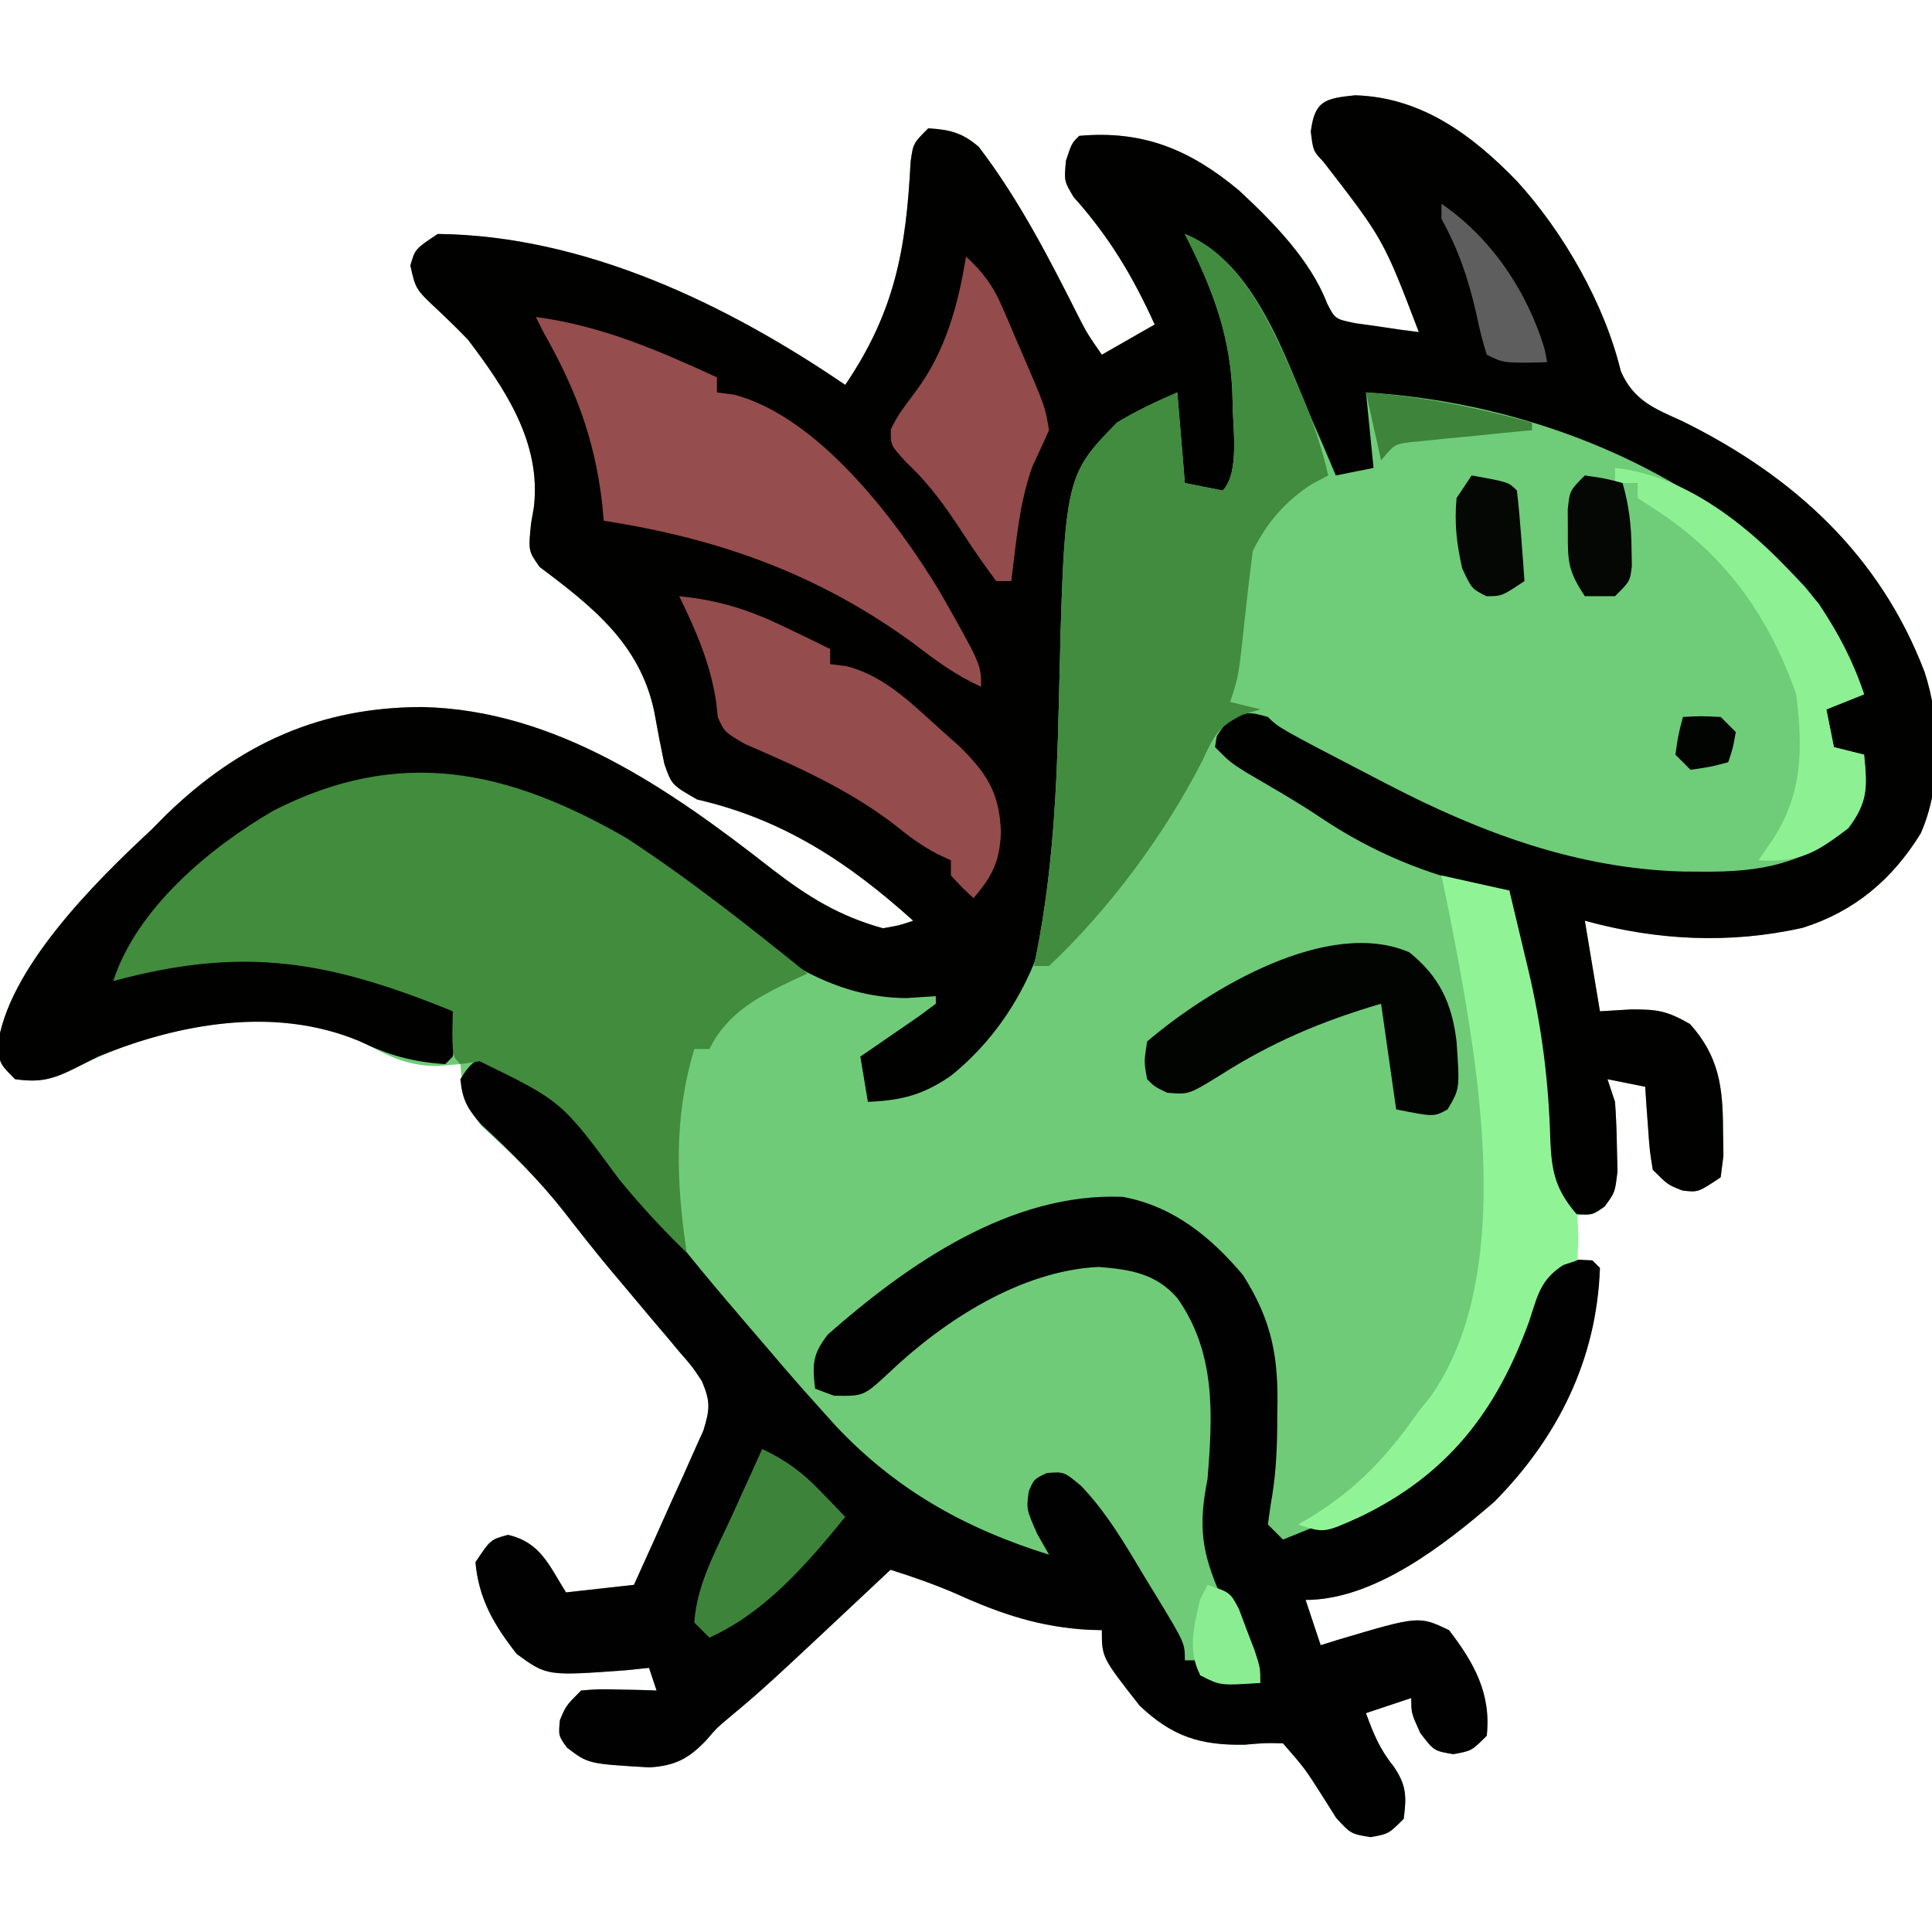 <?xml version="1.0" encoding="UTF-8"?>
<svg version="1.1" xmlns="http://www.w3.org/2000/svg" width="256" height="256">
<path d="M0 0 C8.811 0.271 15.5 5.248 21.438 11.375 C27.612 18.143 33.059 27.658 35.207 36.566 C36.922 40.481 39.669 41.511 43.375 43.188 C58.082 50.443 69.527 60.901 75.438 76.375 C77.591 82.836 77.751 91.517 74.938 97.812 C71.18 103.913 66.161 108.154 59.312 110.312 C49.643 112.488 39.942 111.997 30.438 109.375 C31.427 115.315 31.427 115.315 32.438 121.375 C33.819 121.293 35.201 121.21 36.625 121.125 C40.062 121.13 41.303 121.298 44.375 123.062 C48.216 127.369 48.731 131.397 48.75 137.062 C48.767 138.201 48.784 139.339 48.801 140.512 C48.681 141.457 48.561 142.401 48.438 143.375 C45.438 145.375 45.438 145.375 43.375 145.125 C41.438 144.375 41.438 144.375 39.438 142.375 C39.023 139.773 39.023 139.773 38.812 136.75 C38.7 135.246 38.7 135.246 38.586 133.711 C38.537 132.94 38.488 132.169 38.438 131.375 C36.788 131.045 35.138 130.715 33.438 130.375 C33.767 131.365 34.097 132.355 34.438 133.375 C34.582 135.372 34.658 137.373 34.688 139.375 C34.726 140.953 34.726 140.953 34.766 142.562 C34.438 145.375 34.438 145.375 33.047 147.25 C31.438 148.375 31.438 148.375 29.438 148.375 C29.438 150.355 29.438 152.335 29.438 154.375 C30.427 154.705 31.418 155.035 32.438 155.375 C31.83 167.524 26.989 177.736 18.438 186.375 C11.841 192.071 2.53 199.375 -6.562 199.375 C-5.902 201.355 -5.242 203.335 -4.562 205.375 C-3.838 205.147 -3.114 204.919 -2.367 204.684 C8.438 201.471 8.438 201.471 12.438 203.375 C15.763 207.692 18.053 211.818 17.438 217.375 C15.438 219.375 15.438 219.375 13 219.812 C10.438 219.375 10.438 219.375 8.625 217 C7.438 214.375 7.438 214.375 7.438 212.375 C4.468 213.365 4.468 213.365 1.438 214.375 C2.402 217.046 3.262 219.158 5.062 221.375 C6.8 223.903 6.833 225.366 6.438 228.375 C4.438 230.375 4.438 230.375 2.043 230.805 C-0.562 230.375 -0.562 230.375 -2.512 228.258 C-3.085 227.348 -3.659 226.438 -4.25 225.5 C-6.646 221.729 -6.646 221.729 -9.562 218.375 C-11.966 218.323 -11.966 218.323 -14.688 218.562 C-20.58 218.647 -24.266 217.448 -28.562 213.375 C-33.562 206.997 -33.562 206.997 -33.562 203.375 C-34.145 203.361 -34.728 203.347 -35.328 203.332 C-41.762 202.958 -46.847 201.28 -52.703 198.629 C-55.612 197.353 -58.538 196.337 -61.562 195.375 C-62.181 195.956 -62.181 195.956 -62.812 196.549 C-78.166 210.958 -78.166 210.958 -82.957 214.973 C-84.588 216.338 -84.588 216.338 -85.949 217.934 C-88.293 220.411 -90.115 221.346 -93.496 221.562 C-101.622 221.094 -101.622 221.094 -104.438 218.941 C-105.562 217.375 -105.562 217.375 -105.375 215.312 C-104.562 213.375 -104.562 213.375 -102.562 211.375 C-100.18 211.18 -100.18 211.18 -97.438 211.25 C-96.527 211.268 -95.617 211.286 -94.68 211.305 C-93.981 211.328 -93.282 211.351 -92.562 211.375 C-92.892 210.385 -93.222 209.395 -93.562 208.375 C-94.564 208.479 -95.566 208.584 -96.598 208.691 C-107.073 209.455 -107.073 209.455 -111.082 206.547 C-114.074 202.742 -116.13 199.271 -116.562 194.375 C-114.562 191.375 -114.562 191.375 -112.25 190.75 C-107.954 191.749 -106.848 194.718 -104.562 198.375 C-101.593 198.045 -98.623 197.715 -95.562 197.375 C-93.856 193.633 -92.176 189.88 -90.5 186.125 C-90.015 185.062 -89.529 183.998 -89.029 182.902 C-88.348 181.365 -88.348 181.365 -87.652 179.797 C-87.016 178.383 -87.016 178.383 -86.367 176.94 C-85.484 174.124 -85.416 173.057 -86.562 170.375 C-87.827 168.463 -87.827 168.463 -89.441 166.617 C-90.029 165.914 -90.617 165.211 -91.222 164.486 C-91.85 163.748 -92.478 163.01 -93.125 162.25 C-94.412 160.717 -95.699 159.183 -96.984 157.648 C-97.605 156.911 -98.226 156.173 -98.865 155.413 C-100.923 152.942 -102.904 150.415 -104.875 147.875 C-108.155 143.7 -111.831 140.125 -115.777 136.578 C-117.971 133.871 -118.254 131.801 -118.562 128.375 C-119.552 128.458 -120.543 128.54 -121.562 128.625 C-125.551 128.649 -128.249 127.291 -131.668 125.348 C-139.92 121.111 -152.148 122.613 -160.688 125.188 C-163.868 126.265 -166.759 127.475 -169.758 128.992 C-172.7 130.443 -174.335 130.823 -177.562 130.375 C-179.562 128.375 -179.562 128.375 -179.875 126.074 C-178.692 115.857 -166.854 104.145 -159.562 97.375 C-158.879 96.687 -158.196 95.998 -157.492 95.289 C-147.783 85.892 -137.07 81.062 -123.613 81.062 C-105.854 81.435 -90.747 91.985 -77.259 102.539 C-72.51 106.198 -68.373 108.767 -62.562 110.375 C-60.389 109.994 -60.389 109.994 -58.562 109.375 C-67.119 101.659 -75.803 95.924 -87.188 93.312 C-90.562 91.375 -90.562 91.375 -91.535 88.586 C-92.018 86.289 -92.463 83.983 -92.871 81.672 C-94.752 72.705 -101.054 67.756 -108.062 62.5 C-109.562 60.375 -109.562 60.375 -109.188 56.688 C-109.006 55.639 -109.006 55.639 -108.82 54.57 C-107.818 46.032 -112.612 38.909 -117.562 32.375 C-118.845 31.053 -120.155 29.758 -121.5 28.5 C-124.491 25.697 -124.491 25.697 -125.188 22.562 C-124.562 20.375 -124.562 20.375 -121.562 18.375 C-102.125 18.582 -83.298 27.646 -67.562 38.375 C-60.973 28.635 -59.504 20.441 -58.906 8.844 C-58.562 6.375 -58.562 6.375 -56.562 4.375 C-53.683 4.561 -52.06 4.946 -49.859 6.844 C-44.466 13.925 -40.497 21.691 -36.505 29.617 C-35.463 31.628 -35.463 31.628 -33.562 34.375 C-31.253 33.055 -28.942 31.735 -26.562 30.375 C-29.454 23.993 -32.615 18.71 -37.305 13.48 C-38.562 11.375 -38.562 11.375 -38.32 8.676 C-37.562 6.375 -37.562 6.375 -36.562 5.375 C-28.112 4.621 -21.933 7.17 -15.438 12.562 C-10.938 16.738 -5.953 21.764 -3.719 27.566 C-2.658 29.65 -2.658 29.65 0.039 30.203 C1.037 30.342 2.035 30.482 3.062 30.625 C4.065 30.775 5.068 30.924 6.102 31.078 C6.872 31.176 7.643 31.274 8.438 31.375 C3.753 19.094 3.753 19.094 -4.223 8.789 C-5.562 7.375 -5.562 7.375 -5.875 4.812 C-5.347 0.697 -4.006 0.422 0 0 Z " fill="#6FCB78" transform="translate(179.562,12.625)"/>
<path d="M0 0 C8.811 0.271 15.5 5.248 21.438 11.375 C27.612 18.143 33.059 27.658 35.207 36.566 C36.922 40.481 39.669 41.511 43.375 43.188 C58.082 50.443 69.527 60.901 75.438 76.375 C77.591 82.836 77.751 91.517 74.938 97.812 C71.18 103.913 66.161 108.154 59.312 110.312 C49.643 112.488 39.942 111.997 30.438 109.375 C31.427 115.315 31.427 115.315 32.438 121.375 C33.819 121.293 35.201 121.21 36.625 121.125 C40.062 121.13 41.303 121.298 44.375 123.062 C48.216 127.369 48.731 131.397 48.75 137.062 C48.767 138.201 48.784 139.339 48.801 140.512 C48.681 141.457 48.561 142.401 48.438 143.375 C45.438 145.375 45.438 145.375 43.375 145.125 C41.438 144.375 41.438 144.375 39.438 142.375 C39.023 139.773 39.023 139.773 38.812 136.75 C38.7 135.246 38.7 135.246 38.586 133.711 C38.537 132.94 38.488 132.169 38.438 131.375 C36.788 131.045 35.138 130.715 33.438 130.375 C33.767 131.365 34.097 132.355 34.438 133.375 C34.582 135.372 34.658 137.373 34.688 139.375 C34.726 140.953 34.726 140.953 34.766 142.562 C34.438 145.375 34.438 145.375 33.051 147.258 C31.438 148.375 31.438 148.375 29.375 148.25 C27.438 147.375 27.438 147.375 25.438 144.375 C25.233 142.068 25.124 139.753 25.062 137.438 C24.691 128.177 22.808 119.32 20.789 110.298 C20.438 108.375 20.438 108.375 20.438 105.375 C19.15 105.197 19.15 105.197 17.836 105.016 C9.862 103.513 2.141 100.233 -4.582 95.703 C-7.784 93.556 -11.136 91.658 -14.461 89.707 C-16.562 88.375 -16.562 88.375 -18.562 86.375 C-18.027 82.839 -18.027 82.839 -16.562 81.375 C-11.834 80.729 -8.762 82.667 -4.875 85.062 C-3.617 85.805 -2.358 86.546 -1.098 87.285 C-0.488 87.646 0.121 88.007 0.75 88.379 C14.264 96.351 29.485 101.513 45.188 101.688 C46.043 101.717 46.899 101.746 47.781 101.775 C53.984 101.836 59.152 100.765 64.438 97.375 C66.734 93.93 66.978 91.437 67.438 87.375 C65.787 87.045 64.138 86.715 62.438 86.375 C62.108 84.725 61.778 83.075 61.438 81.375 C63.087 80.385 64.737 79.395 66.438 78.375 C59.856 62.922 46.412 53.857 31.438 47.375 C21.59 43.572 11.807 41.184 1.438 39.375 C1.762 40.145 2.087 40.914 2.422 41.707 C3.493 44.521 3.76 46.394 3.438 49.375 C2.447 50.365 2.447 50.365 1.438 51.375 C-1.039 51.328 -1.039 51.328 -3.562 50.375 C-4.898 48.109 -4.898 48.109 -5.938 45.125 C-9.467 35.825 -13.68 26.675 -20.562 19.375 C-19.667 22.259 -19.667 22.259 -18.59 24.441 C-15.869 30.672 -15.183 36.223 -15.188 42.938 C-15.185 44.135 -15.185 44.135 -15.183 45.356 C-15.293 51.105 -15.293 51.105 -17.562 53.375 C-22.118 52.819 -22.118 52.819 -23.562 51.375 C-23.796 49.526 -23.976 47.67 -24.125 45.812 C-24.209 44.801 -24.293 43.789 -24.379 42.746 C-24.439 41.964 -24.5 41.181 -24.562 40.375 C-25.346 40.87 -26.13 41.365 -26.938 41.875 C-29.562 43.375 -29.562 43.375 -31.562 43.375 C-32.98 46.093 -34.14 48.784 -35.125 51.688 C-35.374 52.406 -35.623 53.124 -35.879 53.863 C-37.917 61.351 -37.797 68.978 -38 76.688 C-38.265 85.022 -38.56 93.33 -39.438 101.625 C-39.504 102.307 -39.57 102.99 -39.638 103.693 C-40.836 113.889 -45.461 123.363 -53.5 129.875 C-57.198 132.454 -60.089 133.189 -64.562 133.375 C-64.892 131.395 -65.222 129.415 -65.562 127.375 C-64.841 126.881 -64.119 126.388 -63.375 125.879 C-62.447 125.238 -61.519 124.598 -60.562 123.938 C-59.634 123.299 -58.706 122.661 -57.75 122.004 C-57.028 121.466 -56.306 120.929 -55.562 120.375 C-55.562 120.045 -55.562 119.715 -55.562 119.375 C-56.841 119.457 -58.12 119.54 -59.438 119.625 C-69.119 119.587 -76.366 114.43 -83.688 108.625 C-95.972 99.244 -110.899 89.427 -127 90.031 C-141.419 91.965 -152.857 101.25 -161.562 112.375 C-162.809 114.566 -162.809 114.566 -163.562 116.375 C-162.835 116.158 -162.108 115.942 -161.359 115.719 C-146.795 111.686 -135.119 113.047 -121.645 119.848 C-120.957 120.352 -120.27 120.856 -119.562 121.375 C-119.188 124.5 -119.188 124.5 -119.562 127.375 C-119.892 127.705 -120.222 128.035 -120.562 128.375 C-124.922 128.097 -128.064 127.187 -132 125.312 C-143.154 120.685 -155.723 122.959 -166.562 127.375 C-168.144 128.176 -168.144 128.176 -169.758 128.992 C-172.7 130.443 -174.335 130.823 -177.562 130.375 C-179.562 128.375 -179.562 128.375 -179.875 126.074 C-178.692 115.857 -166.854 104.145 -159.562 97.375 C-158.879 96.687 -158.196 95.998 -157.492 95.289 C-147.783 85.892 -137.07 81.062 -123.613 81.062 C-105.854 81.435 -90.747 91.985 -77.259 102.539 C-72.51 106.198 -68.373 108.767 -62.562 110.375 C-60.389 109.994 -60.389 109.994 -58.562 109.375 C-67.119 101.659 -75.803 95.924 -87.188 93.312 C-90.562 91.375 -90.562 91.375 -91.535 88.586 C-92.018 86.289 -92.463 83.983 -92.871 81.672 C-94.752 72.705 -101.054 67.756 -108.062 62.5 C-109.562 60.375 -109.562 60.375 -109.188 56.688 C-109.006 55.639 -109.006 55.639 -108.82 54.57 C-107.818 46.032 -112.612 38.909 -117.562 32.375 C-118.845 31.053 -120.155 29.758 -121.5 28.5 C-124.491 25.697 -124.491 25.697 -125.188 22.562 C-124.562 20.375 -124.562 20.375 -121.562 18.375 C-102.125 18.582 -83.298 27.646 -67.562 38.375 C-60.973 28.635 -59.504 20.441 -58.906 8.844 C-58.562 6.375 -58.562 6.375 -56.562 4.375 C-53.683 4.561 -52.06 4.946 -49.859 6.844 C-44.466 13.925 -40.497 21.691 -36.505 29.617 C-35.463 31.628 -35.463 31.628 -33.562 34.375 C-31.253 33.055 -28.942 31.735 -26.562 30.375 C-29.454 23.993 -32.615 18.71 -37.305 13.48 C-38.562 11.375 -38.562 11.375 -38.32 8.676 C-37.562 6.375 -37.562 6.375 -36.562 5.375 C-28.112 4.621 -21.933 7.17 -15.438 12.562 C-10.938 16.738 -5.953 21.764 -3.719 27.566 C-2.658 29.65 -2.658 29.65 0.039 30.203 C1.037 30.342 2.035 30.482 3.062 30.625 C4.065 30.775 5.068 30.924 6.102 31.078 C6.872 31.176 7.643 31.274 8.438 31.375 C3.753 19.094 3.753 19.094 -4.223 8.789 C-5.562 7.375 -5.562 7.375 -5.875 4.812 C-5.347 0.697 -4.006 0.422 0 0 Z " fill="#010100" transform="translate(179.562,12.625)"/>
<path d="M0 0 C9.304 3.799 13.332 16.441 17 25 C17.343 25.786 17.686 26.573 18.039 27.383 C18.704 28.917 19.354 30.458 20 32 C21.65 31.67 23.3 31.34 25 31 C24.67 27.7 24.34 24.4 24 21 C45.438 22.319 67.264 30.915 82.16 46.727 C85.678 51.073 88.235 55.704 90 61 C88.35 61.66 86.7 62.32 85 63 C85.33 64.65 85.66 66.3 86 68 C87.98 68.495 87.98 68.495 90 69 C90.414 73.225 90.532 75.291 87.938 78.75 C81.722 83.511 76.331 84.558 68.688 84.5 C67.817 84.495 66.946 84.49 66.049 84.485 C52.071 84.118 39.318 79.388 27 73 C26.342 72.66 25.685 72.319 25.007 71.969 C12.437 65.437 12.437 65.437 11 64 C8.64 63.347 8.64 63.347 6 64 C4.315 66.278 3.052 68.328 1.75 70.812 C-2.189 77.849 -6.696 83.908 -12 90 C-12.603 90.736 -13.207 91.472 -13.828 92.23 C-15.17 93.862 -16.577 95.439 -18 97 C-18.66 97 -19.32 97 -20 97 C-19.867 96.357 -19.734 95.714 -19.598 95.051 C-17.495 84.29 -16.959 73.553 -16.71 62.61 C-15.983 32.172 -15.983 32.172 -9 25 C-6.384 23.413 -3.822 22.223 -1 21 C-0.67 24.96 -0.34 28.92 0 33 C1.65 33.33 3.3 33.66 5 34 C7.339 31.661 6.308 25.426 6.326 22.154 C6.215 13.8 3.736 7.371 0 0 Z " fill="#6FCC78" transform="translate(157,31)"/>
<path d="M0 0 C9.011 2.891 16.34 15.006 21.938 22.305 C26.317 27.999 31.02 33.422 35.703 38.867 C36.352 39.629 37 40.391 37.668 41.176 C39.321 43.098 40.999 44.99 42.703 46.867 C43.303 47.532 43.902 48.197 44.52 48.883 C52.503 57.334 61.657 62.427 72.703 65.867 C72.188 64.96 71.672 64.052 71.141 63.117 C69.703 59.867 69.703 59.867 70.016 57.492 C70.703 55.867 70.703 55.867 72.391 55.055 C74.703 54.867 74.703 54.867 76.984 56.781 C80.462 60.441 82.937 64.741 85.516 69.055 C86.269 70.283 86.269 70.283 87.037 71.537 C90.703 77.597 90.703 77.597 90.703 79.867 C91.363 79.867 92.023 79.867 92.703 79.867 C92.703 80.527 92.703 81.187 92.703 81.867 C95.343 82.197 97.983 82.527 100.703 82.867 C100.456 82.334 100.208 81.8 99.953 81.25 C98.829 78.798 97.735 76.333 96.641 73.867 C96.251 73.028 95.861 72.189 95.459 71.324 C92.901 65.484 92.471 62.106 93.703 55.867 C94.401 47.303 94.834 39.136 89.703 31.867 C86.857 28.6 83.438 28.071 79.258 27.742 C68.94 28.247 58.725 34.878 51.453 41.805 C48.14 44.875 48.14 44.875 44.203 44.805 C43.378 44.495 42.553 44.186 41.703 43.867 C41.33 40.641 41.367 39.299 43.398 36.691 C54.045 27.329 67.646 17.854 82.477 18.457 C89.146 19.686 94.145 23.761 98.414 28.828 C102.298 34.972 103.144 39.793 102.953 46.93 C102.948 47.706 102.943 48.483 102.938 49.283 C102.891 52.739 102.699 55.891 102.062 59.301 C101.944 60.148 101.825 60.995 101.703 61.867 C102.363 62.527 103.023 63.187 103.703 63.867 C118.237 58.161 127.996 52.672 134.703 37.867 C135.835 35.183 136.921 32.494 137.941 29.766 C138.703 27.867 138.703 27.867 139.703 26.867 C142.203 26.742 142.203 26.742 144.703 26.867 C145.033 27.197 145.363 27.527 145.703 27.867 C145.307 39.95 140.158 50.325 131.703 58.867 C125.107 64.563 115.796 71.867 106.703 71.867 C107.363 73.847 108.023 75.827 108.703 77.867 C109.428 77.639 110.152 77.411 110.898 77.176 C121.704 73.963 121.704 73.963 125.703 75.867 C129.029 80.184 131.319 84.31 130.703 89.867 C128.703 91.867 128.703 91.867 126.266 92.305 C123.703 91.867 123.703 91.867 121.891 89.492 C120.703 86.867 120.703 86.867 120.703 84.867 C118.723 85.527 116.743 86.187 114.703 86.867 C115.668 89.539 116.527 91.651 118.328 93.867 C120.066 96.395 120.099 97.859 119.703 100.867 C117.703 102.867 117.703 102.867 115.309 103.297 C112.703 102.867 112.703 102.867 110.754 100.75 C110.18 99.84 109.607 98.93 109.016 97.992 C106.619 94.221 106.619 94.221 103.703 90.867 C101.3 90.815 101.3 90.815 98.578 91.055 C92.685 91.14 89 89.94 84.703 85.867 C79.703 79.489 79.703 79.489 79.703 75.867 C78.829 75.846 78.829 75.846 77.938 75.824 C71.504 75.45 66.418 73.772 60.562 71.121 C57.654 69.846 54.728 68.829 51.703 67.867 C51.291 68.255 50.878 68.642 50.453 69.041 C35.099 83.45 35.099 83.45 30.309 87.465 C28.677 88.83 28.677 88.83 27.316 90.426 C24.973 92.904 23.151 93.839 19.77 94.055 C11.644 93.586 11.644 93.586 8.828 91.434 C7.703 89.867 7.703 89.867 7.891 87.805 C8.703 85.867 8.703 85.867 10.703 83.867 C13.086 83.672 13.086 83.672 15.828 83.742 C16.738 83.76 17.648 83.778 18.586 83.797 C19.285 83.82 19.983 83.843 20.703 83.867 C20.373 82.877 20.043 81.887 19.703 80.867 C18.201 81.024 18.201 81.024 16.668 81.184 C6.192 81.948 6.192 81.948 2.184 79.039 C-0.809 75.234 -2.864 71.763 -3.297 66.867 C-1.297 63.867 -1.297 63.867 1.016 63.242 C5.312 64.241 6.418 67.211 8.703 70.867 C13.158 70.372 13.158 70.372 17.703 69.867 C19.409 66.125 21.09 62.373 22.766 58.617 C23.251 57.554 23.736 56.49 24.236 55.395 C24.691 54.37 25.145 53.345 25.613 52.289 C26.037 51.346 26.462 50.404 26.899 49.433 C27.782 46.616 27.85 45.55 26.703 42.867 C25.439 40.955 25.439 40.955 23.824 39.109 C23.237 38.406 22.649 37.703 22.044 36.979 C21.416 36.241 20.788 35.503 20.141 34.742 C18.854 33.209 17.567 31.675 16.281 30.141 C15.661 29.403 15.04 28.665 14.4 27.905 C12.342 25.434 10.362 22.908 8.391 20.367 C5.083 16.171 1.399 12.51 -2.512 8.875 C-4.366 6.79 -5.036 5.624 -5.297 2.867 C-3.737 0.354 -2.979 -0.172 0 0 Z " fill="#000100" transform="translate(66.297,140.133)"/>
<path d="M0 0 C8.345 5.464 16.207 11.681 23.965 17.941 C23.434 18.184 22.903 18.426 22.355 18.676 C17.571 20.946 13.432 23.007 10.965 27.941 C10.305 27.941 9.645 27.941 8.965 27.941 C6.23 37.002 6.563 45.651 7.965 54.941 C4.772 51.846 1.84 48.67 -0.98 45.233 C-8.615 34.851 -8.615 34.851 -19.473 29.566 C-20.318 29.69 -21.164 29.814 -22.035 29.941 C-23.035 28.941 -23.035 28.941 -23.098 25.879 C-23.077 24.91 -23.056 23.94 -23.035 22.941 C-39.422 16.287 -50.622 14.223 -68.035 18.941 C-64.908 9.295 -55.29 1.29 -46.789 -3.656 C-30.105 -12.152 -15.882 -9.147 0 0 Z " fill="#418C3D" transform="translate(83.035,111.059)"/>
<path d="M0 0 C8.42 3.438 12.33 14.215 15.777 21.992 C17.126 25.309 18.19 28.516 19 32 C17.886 32.588 17.886 32.588 16.75 33.188 C13.221 35.514 10.891 38.219 9 42 C8.631 44.813 8.298 47.617 8 50.438 C7.133 58.602 7.133 58.602 6 62 C7.32 62.33 8.64 62.66 10 63 C8.846 63.346 8.846 63.346 7.668 63.699 C4.374 65.305 3.836 66.53 2.312 69.812 C-2.644 79.546 -10.042 89.517 -18 97 C-18.66 97 -19.32 97 -20 97 C-19.867 96.357 -19.734 95.714 -19.598 95.051 C-17.495 84.29 -16.959 73.553 -16.71 62.61 C-15.983 32.172 -15.983 32.172 -9 25 C-6.384 23.413 -3.822 22.223 -1 21 C-0.67 24.96 -0.34 28.92 0 33 C1.65 33.33 3.3 33.66 5 34 C7.339 31.661 6.308 25.426 6.326 22.154 C6.215 13.8 3.736 7.371 0 0 Z " fill="#418C3E" transform="translate(157,31)"/>
<path d="M0 0 C8.686 1.161 16.111 4.385 24 8 C24 8.66 24 9.32 24 10 C24.727 10.093 25.454 10.186 26.203 10.281 C37.398 13.158 47.796 26.912 53.492 36.344 C59 46.047 59 46.047 59 49 C55.676 47.491 53.007 45.542 50.125 43.312 C37.491 34.08 24.344 29.386 9 27 C8.925 26.201 8.85 25.402 8.773 24.578 C7.747 16.006 5.241 9.481 1 2 C0.67 1.34 0.34 0.68 0 0 Z " fill="#964D4D" transform="translate(71,42)"/>
<path d="M0 0 C2.97 0.66 5.94 1.32 9 2 C9.648 4.708 10.294 7.416 10.938 10.125 C11.12 10.886 11.302 11.646 11.49 12.43 C13.3 20.064 14.228 27.407 14.43 35.254 C14.623 39.525 15.225 41.777 18 45 C18.188 48.25 18.188 48.25 18 51 C17.389 51.205 16.778 51.41 16.148 51.621 C13.096 53.58 12.749 55.655 11.625 59.062 C7.278 71.046 0.809 79.419 -10.812 85 C-15.565 87.145 -15.565 87.145 -19 86 C-18.432 85.671 -17.863 85.343 -17.277 85.004 C-11.084 81.189 -7.153 76.918 -3 71 C-2.473 70.34 -1.946 69.68 -1.402 69 C8.787 54.468 5.641 30.773 2.801 14.402 C1.935 9.587 1.02 4.786 0 0 Z " fill="#90F496" transform="translate(191,116)"/>
<path d="M0 0 C5.217 0.525 9.227 1.78 13.938 4.062 C15.653 4.884 15.653 4.884 17.402 5.723 C18.26 6.144 19.117 6.566 20 7 C20 7.66 20 8.32 20 9 C20.724 9.092 21.449 9.183 22.195 9.277 C27.402 10.619 31.055 14.49 35 18 C35.727 18.646 36.454 19.292 37.203 19.957 C40.801 23.548 42.443 26.089 42.625 31.25 C42.49 35.115 41.511 37.072 39 40 C37.5 38.625 37.5 38.625 36 37 C36 36.34 36 35.68 36 35 C35.412 34.727 34.824 34.453 34.219 34.172 C32.065 33.034 30.382 31.786 28.5 30.25 C22.504 25.657 15.616 22.555 8.703 19.582 C6 18 6 18 5.117 16.055 C5.037 15.335 4.957 14.616 4.875 13.875 C4.076 8.805 2.237 4.592 0 0 Z " fill="#954C4C" transform="translate(90,79)"/>
<path d="M0 0 C3.993 3.217 5.651 6.777 6.25 11.812 C6.683 18.084 6.683 18.084 5.062 20.812 C3.25 21.812 3.25 21.812 -1.75 20.812 C-2.41 16.192 -3.07 11.572 -3.75 6.812 C-11.581 9.105 -18.184 11.897 -25.028 16.258 C-29.242 18.857 -29.242 18.857 -32.094 18.605 C-33.75 17.812 -33.75 17.812 -34.75 16.812 C-35.172 14.5 -35.172 14.5 -34.75 11.812 C-26.451 4.745 -10.731 -4.634 0 0 Z " fill="#020402" transform="translate(186.75,126.188)"/>
<path d="M0 0 C2.249 2.06 3.584 3.856 4.789 6.652 C5.091 7.347 5.392 8.041 5.703 8.756 C6.007 9.476 6.312 10.196 6.625 10.938 C6.937 11.654 7.249 12.37 7.57 13.107 C10.483 19.88 10.483 19.88 11 23 C10.294 24.58 9.582 26.158 8.836 27.719 C7.051 32.589 6.655 37.876 6 43 C5.34 43 4.68 43 4 43 C2.484 40.965 1.072 38.934 -0.312 36.812 C-2.632 33.268 -4.742 30.242 -7.855 27.324 C-10 25 -10 25 -9.961 22.887 C-9 21 -9 21 -6.625 17.812 C-2.722 12.568 -1.033 6.404 0 0 Z " fill="#934B4B" transform="translate(128,34)"/>
<path d="M0 0 C10.836 1.156 20.26 9.854 27 18 C29.539 21.842 31.544 25.631 33 30 C31.35 30.66 29.7 31.32 28 32 C28.33 33.65 28.66 35.3 29 37 C30.32 37.33 31.64 37.66 33 38 C33.429 42.373 33.551 44.311 30.75 47.812 C26.626 51.093 24.317 52.295 19 52 C19.639 51.072 20.279 50.144 20.938 49.188 C24.876 43.101 24.898 37.065 24 30 C20.45 19.782 14.654 11.57 5.5 5.625 C4.675 5.089 3.85 4.553 3 4 C3 3.34 3 2.68 3 2 C2.01 2 1.02 2 0 2 C0 1.34 0 0.68 0 0 Z " fill="#8DF093" transform="translate(214,62)"/>
<path d="M0 0 C3.181 1.509 5.299 3.079 7.75 5.625 C8.67 6.572 8.67 6.572 9.609 7.539 C10.068 8.021 10.527 8.503 11 9 C5.895 15.254 0.473 21.596 -7 25 C-7.66 24.34 -8.32 23.68 -9 23 C-8.7 17.934 -6.016 13.237 -3.938 8.688 C-3.372 7.434 -3.372 7.434 -2.795 6.154 C-1.868 4.101 -0.936 2.049 0 0 Z " fill="#3D843A" transform="translate(101,192)"/>
<path d="M0 0 C4.875 0.875 4.875 0.875 6 2 C6.234 4.016 6.413 6.038 6.562 8.062 C6.646 9.167 6.73 10.272 6.816 11.41 C6.877 12.265 6.938 13.119 7 14 C4 16 4 16 1.938 16 C0 15 0 15 -1.25 12.312 C-1.995 9.023 -2.298 6.356 -2 3 C-1.34 2.01 -0.68 1.02 0 0 Z " fill="#040704" transform="translate(195,63)"/>
<path d="M0 0 C2.625 0.375 2.625 0.375 5 1 C5.836 3.928 6.162 6.582 6.188 9.625 C6.202 10.401 6.216 11.177 6.23 11.977 C6 14 6 14 4 16 C2.68 16 1.36 16 0 16 C-2.242 12.636 -2.271 11.377 -2.25 7.438 C-2.255 6.467 -2.26 5.496 -2.266 4.496 C-2 2 -2 2 0 0 Z " fill="#040704" transform="translate(210,63)"/>
<path d="M0 0 C6.606 4.512 11.43 11.677 13.699 19.371 C13.798 19.909 13.898 20.446 14 21 C8.25 21.125 8.25 21.125 6 20 C5.254 17.488 5.254 17.488 4.562 14.312 C3.516 9.822 2.242 6.057 0 2 C0 1.34 0 0.68 0 0 Z " fill="#5E5E5E" transform="translate(191,27)"/>
<path d="M0 0 C7.61 0.56 14.644 1.99 22 4 C22 4.33 22 4.66 22 5 C20.086 5.182 20.086 5.182 18.133 5.367 C16.463 5.536 14.794 5.705 13.125 5.875 C12.283 5.954 11.441 6.032 10.574 6.113 C9.769 6.197 8.963 6.281 8.133 6.367 C7.389 6.441 6.646 6.514 5.879 6.589 C3.766 6.874 3.766 6.874 2 9 C1.34 6.03 0.68 3.06 0 0 Z " fill="#3E843A" transform="translate(181,52)"/>
<path d="M0 0 C3 1 3 1 4.168 3.215 C4.504 4.113 4.841 5.012 5.188 5.938 C5.704 7.281 5.704 7.281 6.23 8.652 C7 11 7 11 7 13 C1.686 13.354 1.686 13.354 -0.938 12 C-2.667 8.744 -1.802 5.498 -1 2 C-0.67 1.34 -0.34 0.68 0 0 Z " fill="#8BED91" transform="translate(160,210)"/>
<path d="M0 0 C2.375 -0.125 2.375 -0.125 5 0 C5.66 0.66 6.32 1.32 7 2 C6.625 4.125 6.625 4.125 6 6 C3.625 6.625 3.625 6.625 1 7 C0.34 6.34 -0.32 5.68 -1 5 C-0.625 2.375 -0.625 2.375 0 0 Z " fill="#020402" transform="translate(223,95)"/>
</svg>
